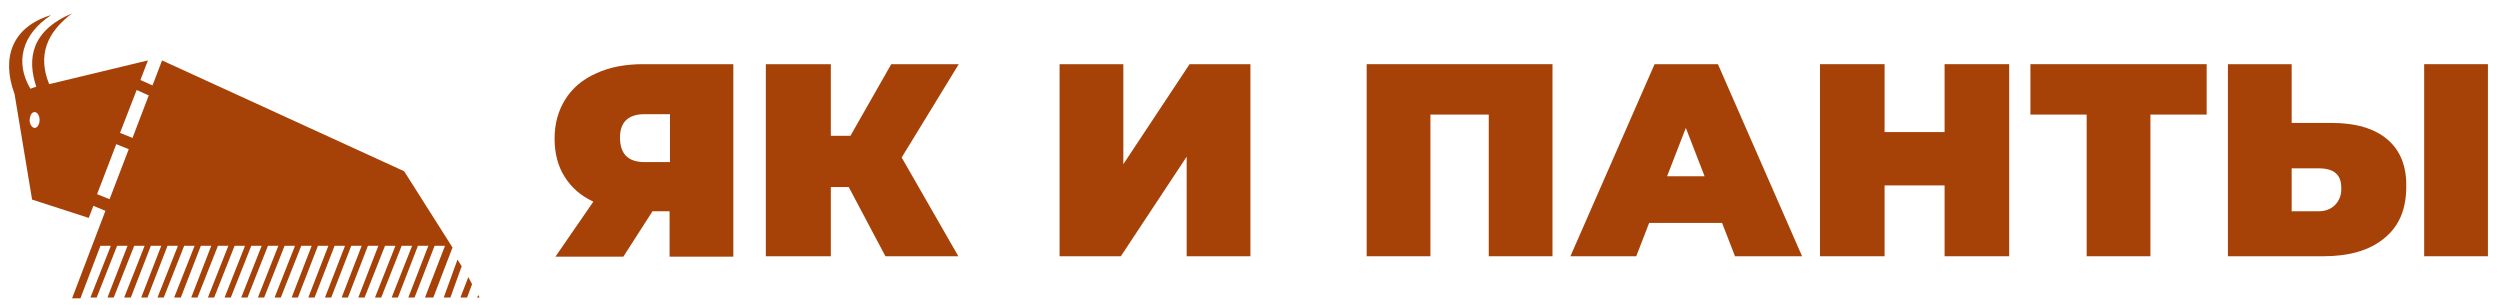 <svg xmlns:xodm="http://www.corel.com/coreldraw/odm/2003" xmlns="http://www.w3.org/2000/svg" xmlns:xlink="http://www.w3.org/1999/xlink" id="&#x421;&#x43B;&#x43E;&#x439;_1" x="0px" y="0px" viewBox="0 0 600 73.8" style="enable-background:new 0 0 600 73.8;" xml:space="preserve"><style type="text/css">	.st0{fill:#A64207;}</style><g>	<polygon class="st0" points="114.5,71.4 115.1,71.4 114.8,70.8  "></polygon>	<polygon class="st0" points="109.8,62.3 106.5,71.4 108.1,71.4 110.8,63.9  "></polygon>	<polygon class="st0" points="110.5,71.4 112.1,71.4 113.3,68.2 112.4,66.5  "></polygon>	<path class="st0" d="M97,41.1L38.9,14.5l-2.3,6l-2.9-1.3l1.8-4.7l-23.7,5.7c-2.8-6.9-0.6-12.4,5.5-17c-9.9,4.2-10.8,11-8.6,17.6  l-1.4,0.5c-3.7-6.2-2.2-13,5-17.7c-9.5,2.9-12,10.3-8.8,19l4.2,25.3l13.6,4.4l1.1-2.9l2.9,1.2l-8,21h2L24.1,59h2.5l-4.9,12.4h1.5  L28.1,59h2.5l-4.8,12.4h1.5L32.2,59h2.5c0,0-4.3,11-4.9,12.4h1.6L36.2,59h2.5l-4.8,12.4h1.5L40.2,59h2.5l-4.9,12.4h1.5L44.2,59h2.5  l-4.9,12.4h1.6L48.2,59h2.5l-4.8,12.4h1.5L52.3,59h2.5l-4.9,12.4h1.5L56.3,59h2.5l-4.9,12.4h1.5L60.3,59h2.5l-4.9,12.4h1.5L64.3,59  h2.5l-4.9,12.4h1.5L68.3,59h2.5l-4.9,12.4h1.5L72.3,59h2.5L70,71.4h1.5L76.3,59h2.5L74,71.4h1.5L80.3,59h2.5L78,71.4h1.5L84.3,59  h2.5L82,71.4h1.5L88.3,59h2.5L86,71.4h1.5L92.4,59h2.5L90,71.4h1.5L96.4,59h2.5L94,71.4h1.5l4.8-12.4h2.5L98,71.4h1.5l4.8-12.4h2.5  L102,71.4h2l4.6-12L97,41.1z M8.3,30.7c-0.6,0-1.2-0.9-1.2-1.9c0.1-1.1,0.5-1.9,1.2-1.9s1.2,0.9,1.2,1.9S9,30.7,8.3,30.7z   M26.3,47.8l-3-1.2l4.6-12l3,1.2L26.3,47.8z M31.8,33.1l-3-1.2l4-10.3l2.9,1.3L31.8,33.1z"></path>	<path class="st0" d="M143.1,17.6c-3.2,1.4-5.7,3.5-7.4,6.2c-1.7,2.7-2.6,5.8-2.6,9.5c0,3.5,0.8,6.6,2.4,9.1c1.6,2.6,3.9,4.6,6.9,6  l-9.1,13.2h16.3l7-10.9h4.1v10.9H176V15.4h-21.6C150.1,15.4,146.3,16.1,143.1,17.6z M160.8,27.4v11.5h-6.1c-4,0-5.9-2-5.9-5.9  c0-3.7,2-5.6,5.9-5.6H160.8z"></path>	<polygon class="st0" points="213.9,15.4 204.1,32.6 199.4,32.6 199.4,15.4 183.8,15.4 183.8,61.5 199.4,61.5 199.4,44.9   203.7,44.9 212.5,61.5 230,61.5 216.4,37.8 230.1,15.4  "></polygon>	<polygon class="st0" points="269.6,39.4 269.6,15.4 254.3,15.4 254.3,61.5 269,61.5 284.8,37.6 284.8,61.5 300.1,61.5 300.1,15.4   285.5,15.4  "></polygon>	<polygon class="st0" points="328,61.5 343.3,61.5 343.3,27.5 357.3,27.5 357.3,61.5 372.6,61.5 372.6,15.4 328,15.4  "></polygon>	<path class="st0" d="M397.1,15.4l-20.2,46.1h15.8l3.1-8h17.5l3.1,8h16.1l-20.2-46.1H397.1z M400.1,42.3l4.5-11.6l4.5,11.6H400.1z"></path>	<polygon class="st0" points="466.7,31.7 452.3,31.7 452.3,15.4 436.8,15.4 436.8,61.5 452.3,61.5 452.3,44.5 466.7,44.5   466.7,61.5 482.2,61.5 482.2,15.4 466.7,15.4  "></polygon>	<polygon class="st0" points="487.3,27.5 500.8,27.5 500.8,61.5 516.1,61.5 516.1,27.5 529.6,27.5 529.6,15.4 487.3,15.4  "></polygon>	<path class="st0" d="M572.9,33.4c-3.1-2.6-7.6-3.9-13.3-3.9H550V15.4h-15.3v46.1h22.9c6.2,0,11.1-1.4,14.6-4.3  c3.6-2.9,5.3-7,5.3-12.4C577.6,39.8,576,36,572.9,33.4z M560.4,49.2c-1,1-2.3,1.5-3.9,1.5H550V40.4h6.5c3.6,0,5.4,1.5,5.4,4.6  C562,46.8,561.4,48.2,560.4,49.2z"></path>	<rect x="581.8" y="15.4" class="st0" width="15.3" height="46.1"></rect></g></svg>